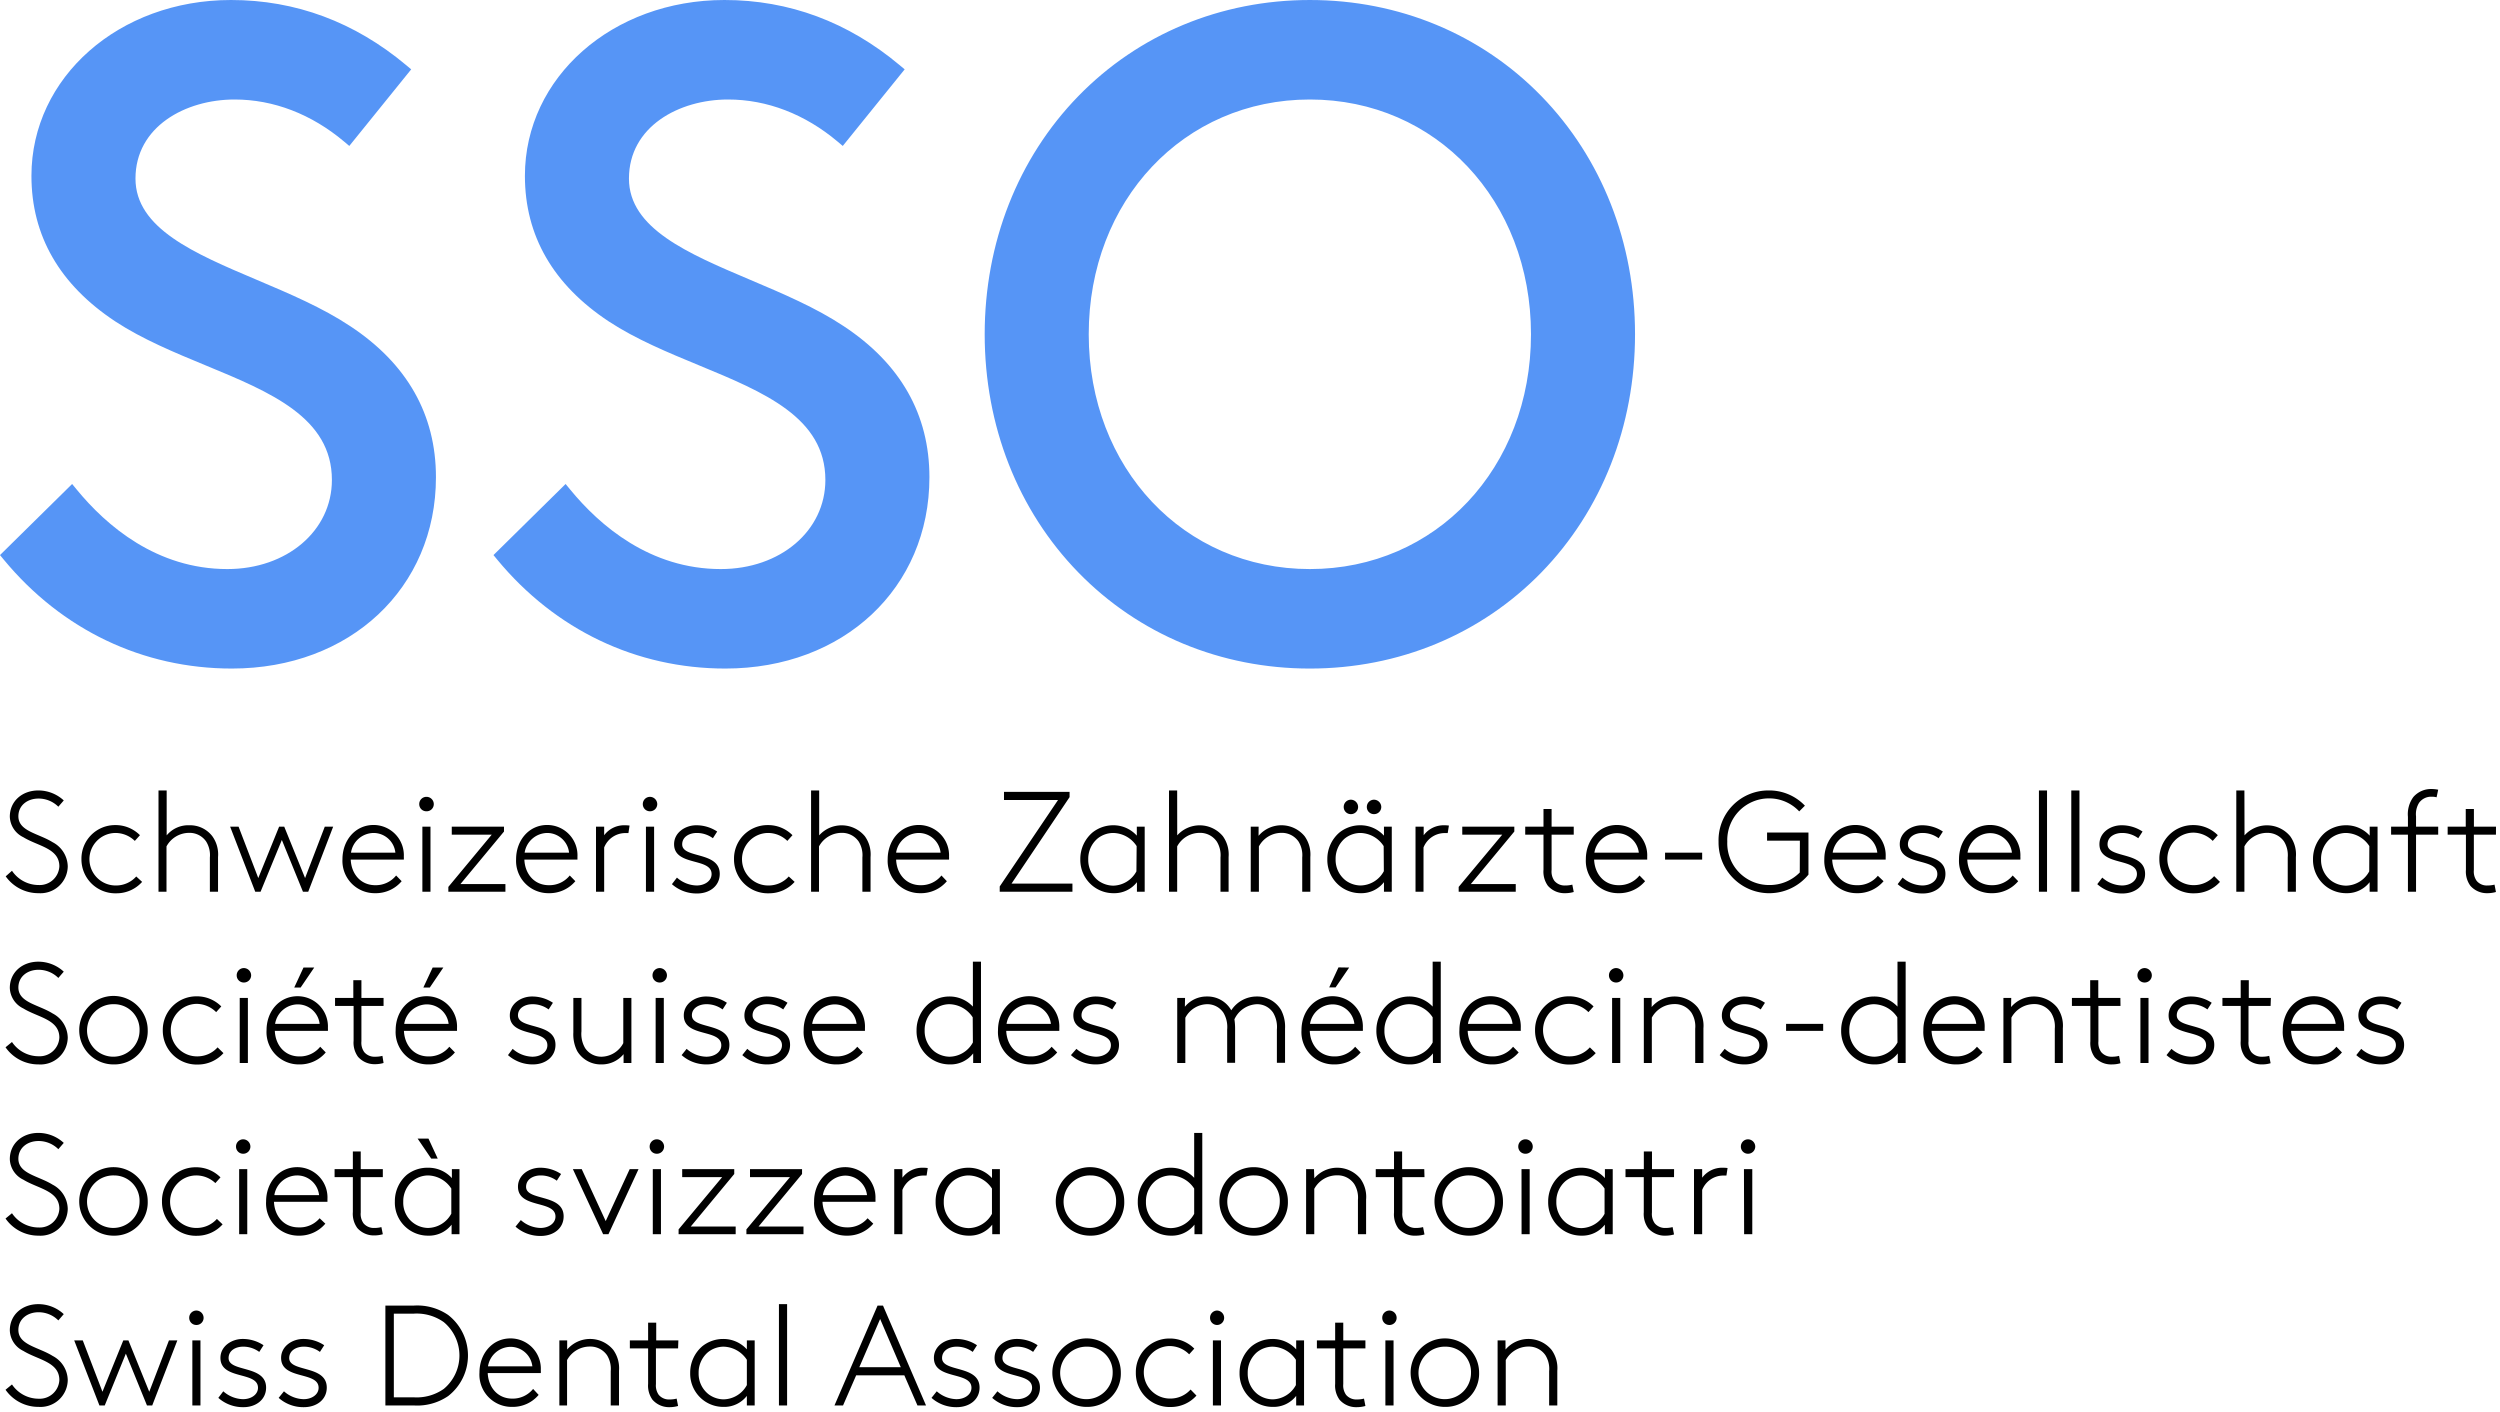 <?xml version="1.0" encoding="UTF-8"?> <svg xmlns="http://www.w3.org/2000/svg" xml:space="preserve" style="fill-rule:evenodd;clip-rule:evenodd;stroke-linejoin:round;stroke-miterlimit:2" viewBox="0 0 1825 1031"><clipPath id="a"><path d="M0 575.986h1825v454.167H0z"></path></clipPath><g clip-path="url(#a)"><path d="M8.75 635.653a23.459 23.459 0 0 0 19.583 10.416c7.896.354 14.596-5.732 15-13.625 0-13.25-15.625-14.708-26.25-21.25a17.249 17.249 0 0 1-9.916-15c0-11.375 9.083-19.166 20.833-19.166a27.293 27.293 0 0 1 18.542 7.291l-3.959 4.584a20.414 20.414 0 0 0-14.458-5.959c-8.125 0-14.708 5-14.708 12.917 0 11.042 14.708 12.5 25 18.958a20.333 20.333 0 0 1 11.041 17.625 19.916 19.916 0 0 1-21.25 19.584 29.167 29.167 0 0 1-24.041-12.292l4.583-4.083ZM103.75 643.778A25.004 25.004 0 0 1 85 652.111a24.75 24.75 0 0 1-25.542-24.792 24.5 24.5 0 0 1 24.584-25 25.003 25.003 0 0 1 18.125 7.375l-3.75 4.167a20.251 20.251 0 0 0-14.375-5.792c-10.586.23-18.98 8.998-18.75 19.584.23 10.585 8.998 18.98 19.583 18.75a19.669 19.669 0 0 0 14.583-6.584l4.292 3.959ZM121.667 609.819a20.5 20.5 0 0 1 16.666-7.375 20.46 20.46 0 0 1 16.667 8 22.671 22.671 0 0 1 4.167 15.209v25.333h-5.959v-25a18.876 18.876 0 0 0-2.708-11.667 14.664 14.664 0 0 0-12.5-6.333 18.789 18.789 0 0 0-16.458 9.875v33.125h-5.834v-73.958h5.959v32.791ZM190.208 650.986h-3.875L168 603.486h6.167l14.375 37.5 15.208-37.5h3.75l15.208 37.5 14.375-37.5h6.125L225 650.986h-3.833l-15.417-37.833-15.542 37.833ZM293.208 643.278a24.67 24.67 0 0 1-19.375 8.75A23.544 23.544 0 0 1 250 627.236c0-13.667 9.25-25 22.708-25a22.126 22.126 0 0 1 22.084 23.208c.048.694.048 1.39 0 2.084h-38.75c.416 10.125 7 18.666 17.916 18.666a19.003 19.003 0 0 0 15.209-7.083l4.041 4.167Zm-36.958-20.834h32.375c-.852-8.155-7.717-14.355-15.917-14.375a16.875 16.875 0 0 0-16.458 14.25v.125ZM311.25 581.694a5.333 5.333 0 0 1 5.417 5.334 5.206 5.206 0 0 1-5.417 5.208 5.167 5.167 0 0 1-5.208-5.208 5.246 5.246 0 0 1 5.208-5.334Zm-2.917 21.792h5.917v47.5h-5.917v-47.5ZM358.958 609.319h-29.166v-5.833h38.125v3.542l-31.792 38.333h32.833v5.625h-41.666v-3.542l31.666-38.125ZM420 643.278a24.71 24.71 0 0 1-19.375 8.75 23.587 23.587 0 0 1-23.875-24.792c0-13.667 9.292-25 22.708-25a22.126 22.126 0 0 1 22.084 23.208v2.084h-38.75c.416 10.125 6.958 18.666 17.916 18.666a19.003 19.003 0 0 0 15.209-7.083l4.083 4.167Zm-37-20.834h32.417c-.872-8.162-7.75-14.357-15.959-14.375A16.959 16.959 0 0 0 383 622.319v.125ZM458.75 608.153h-2.833a16.665 16.665 0 0 0-14.875 10.5v32.333h-5.959v-47.5h5.959v6.25a18.165 18.165 0 0 1 15-7.292c1.183.001 2.366.071 3.541.209l-.833 5.5ZM474.458 581.694a5.376 5.376 0 0 1 5.334 5.334 5.253 5.253 0 0 1-5.334 5.208 5.169 5.169 0 0 1-5.208-5.208 5.25 5.25 0 0 1 5.208-5.334Zm-2.916 21.792h5.958v47.5h-5.958v-47.5ZM494.167 640.653a22.337 22.337 0 0 0 14.375 5.75c5.916 0 10.916-3.334 10.916-8.334 0-12.208-27.375-5.541-27.375-21.791 0-8.625 8.334-13.834 16.125-13.834a27.417 27.417 0 0 1 15.334 4.584l-3.125 4.875a19.706 19.706 0 0 0-11.875-3.834c-5 0-10.542 2.584-10.542 8.334 0 10.5 27.417 4.875 27.417 21.541 0 8.875-7.5 14.292-16.459 14.292a27.083 27.083 0 0 1-18.458-6.792l3.667-4.791ZM580.083 643.778a25.001 25.001 0 0 1-18.75 8.333 24.71 24.71 0 0 1-25.5-24.792 24.46 24.46 0 0 1 24.584-25 25.003 25.003 0 0 1 18.083 7.375l-3.75 4.167a20.084 20.084 0 0 0-14.333-5.792c-10.586.23-18.98 8.998-18.75 19.584.23 10.585 8.998 18.98 19.583 18.75a19.669 19.669 0 0 0 14.542-6.584l4.291 3.959ZM598 609.819a22 22 0 0 1 33.333.625 22.666 22.666 0 0 1 4.167 15.209v25.333h-5.958v-25a18.877 18.877 0 0 0-2.709-11.667 14.664 14.664 0 0 0-12.5-6.333 18.832 18.832 0 0 0-16.458 9.875v33.125h-5.792v-73.958H598v32.791ZM691.208 643.278a24.625 24.625 0 0 1-19.333 8.75A23.587 23.587 0 0 1 648 627.236c0-13.667 9.292-25 22.708-25a22.126 22.126 0 0 1 22.084 23.208c.048.694.048 1.39 0 2.084h-38.625c.416 10.125 6.958 18.666 17.916 18.666a18.917 18.917 0 0 0 15.167-7.083l3.958 4.167Zm-36.958-20.834h32.375c-.847-8.108-7.64-14.292-15.792-14.375a16.958 16.958 0 0 0-16.666 14.25l.083.125ZM772.375 583.986h-39.458v-5.917h47.875v3.834l-42.375 63.125h44.458v5.958h-53.083v-3.875l42.583-63.125ZM829.958 650.986v-7a20.836 20.836 0 0 1-17.083 8.042 24.047 24.047 0 0 1-14.125-4.5 24.38 24.38 0 0 1-10.125-20.292 25.417 25.417 0 0 1 8.875-19.5 24.296 24.296 0 0 1 15-5.292 23.042 23.042 0 0 1 17.375 7.584v-6.542h5.75v47.5h-5.667Zm-.208-33.333a20.834 20.834 0 0 0-17.25-9.584 18.29 18.29 0 0 0-11.417 4.167 19.459 19.459 0 0 0-6.666 15.125 19.04 19.04 0 0 0 7.5 15.625 18.83 18.83 0 0 0 10.708 3.542 19.708 19.708 0 0 0 16.958-10.417l.167-18.458ZM859.375 609.819a22 22 0 0 1 33.333.625 22.913 22.913 0 0 1 4.167 15.209v25.333h-5.917v-25a18.876 18.876 0 0 0-2.708-11.667 14.75 14.75 0 0 0-12.5-6.333 18.707 18.707 0 0 0-16.417 9.875v33.125h-5.958v-73.958h5.958l.042 32.791ZM918.75 610.153a21.916 21.916 0 0 1 33.625.291 22.919 22.919 0 0 1 4.167 15.209v25.333h-5.917v-25a18.876 18.876 0 0 0-2.708-11.667 14.75 14.75 0 0 0-12.5-6.333A18.706 18.706 0 0 0 919 617.861v33.125h-5.958v-47.5h5.75l-.042 6.667ZM1010.29 650.986v-7a20.838 20.838 0 0 1-17.084 8.042 24.084 24.084 0 0 1-14.166-4.5 24.335 24.335 0 0 1-10.084-20.292 25.375 25.375 0 0 1 8.834-19.5 24.292 24.292 0 0 1 15.083-5.292 23.165 23.165 0 0 1 17.417 7.584v-6.542h5.708v47.5h-5.708Zm-.209-33.333a20.833 20.833 0 0 0-17.083-9.584 18.329 18.329 0 0 0-11.458 4.167 19.455 19.455 0 0 0-6.542 15 19.04 19.04 0 0 0 7.5 15.625 18.833 18.833 0 0 0 10.708 3.542 19.752 19.752 0 0 0 17-10.417l-.125-18.333Zm-23.958-33.875a5.333 5.333 0 0 1 5.292 5.333 5.207 5.207 0 0 1-5.292 5.208 5.167 5.167 0 0 1-5.208-5.208 5.248 5.248 0 0 1 5.208-5.333Zm16.958 0a5.374 5.374 0 0 1 5.25 5.333 5.25 5.25 0 0 1-5.333 5.208 5.167 5.167 0 0 1-5.208-5.208 5.247 5.247 0 0 1 5.291-5.333ZM1056.83 608.153h-2.791a16.665 16.665 0 0 0-14.875 10.5v32.333h-5.834v-47.5h5.959v6.25a18.165 18.165 0 0 1 14.875-7.292c1.183.001 2.366.071 3.541.209l-.875 5.5ZM1096.62 609.319h-29.167v-5.833h38v3.542l-31.75 38.333h32.792v5.625h-41.667v-3.542l31.792-38.125ZM1148.83 609.319h-16.166v25.834a11.708 11.708 0 0 0 2.083 7.916 9.754 9.754 0 0 0 7.917 3.334 19.994 19.994 0 0 0 5.125-.625l1.041 5.375c-2.005.576-4.08.87-6.166.875a16.087 16.087 0 0 1-12.709-5.417 17.586 17.586 0 0 1-3.208-11.667v-25.625h-13.333v-5.833h13.333v-12.917h5.917v12.917h16.166v5.833ZM1200.92 643.278a24.712 24.712 0 0 1-19.375 8.75 23.584 23.584 0 0 1-23.875-24.792c0-13.667 9.291-25 22.708-25a22.124 22.124 0 0 1 22.083 23.208v2.084h-38.75c.417 10.125 6.959 18.666 17.917 18.666a19 19 0 0 0 15.208-7.083l4.084 4.167Zm-37-20.834h32.416c-.93-8.112-7.792-14.24-15.958-14.25a16.958 16.958 0 0 0-16.458 14.125v.125ZM1242.58 622.444v5.084h-27.083v-5.084h27.083ZM1313.92 613.694h-23.959v-5.958h30.209v30.75a37.002 37.002 0 0 1-41.318 11.317 36.999 36.999 0 0 1-24.307-35.275 36.332 36.332 0 0 1 36.583-37.5 35.873 35.873 0 0 1 26.458 11.125l-4.166 4.166a30.003 30.003 0 0 0-22.167-9.5 30.456 30.456 0 0 0-30.333 31.584 30.454 30.454 0 0 0 30.75 31.666 30.789 30.789 0 0 0 22.166-9.166l.084-23.209ZM1375 643.278a24.71 24.71 0 0 1-19.375 8.75 23.587 23.587 0 0 1-23.875-24.792c0-13.667 9.292-25 22.708-25a22.126 22.126 0 0 1 22.084 23.208v2.084H1337.5c.417 10.125 6.958 18.666 17.917 18.666a19 19 0 0 0 15.416-6.875l4.167 3.959Zm-37-20.834h32.417c-.883-8.274-7.931-14.508-16.25-14.375a16.96 16.96 0 0 0-16.292 14.25l.125.125ZM1388.92 640.653a22.504 22.504 0 0 0 14.375 5.75c5.958 0 10.958-3.334 10.958-8.334 0-12.208-27.417-5.541-27.417-21.791 0-8.625 8.334-13.834 16.167-13.834a27.296 27.296 0 0 1 15.292 4.584l-3.125 4.875a19.539 19.539 0 0 0-11.875-3.834c-5 0-10.5 2.584-10.5 8.334 0 10.5 27.375 4.875 27.375 21.541 0 8.875-7.5 14.292-16.459 14.292a27 27 0 0 1-18.416-6.792l3.625-4.791ZM1473.29 643.278a24.673 24.673 0 0 1-19.375 8.75 23.546 23.546 0 0 1-23.834-24.792c0-13.667 9.25-25 22.709-25a22.125 22.125 0 0 1 22.083 23.208c.049.694.049 1.39 0 2.084h-38.75c.417 10.125 7 18.666 17.917 18.666a19.002 19.002 0 0 0 15.208-7.083l4.042 4.167Zm-36.959-20.834h32.375c-.911-8.106-7.759-14.237-15.916-14.25a16.877 16.877 0 0 0-16.459 14.125v.125ZM1488.42 577.028h5.916v73.958h-5.916v-73.958ZM1512.04 577.028h5.958v73.958h-5.958v-73.958ZM1534.67 640.653a22.337 22.337 0 0 0 14.375 5.75c5.916 0 10.916-3.334 10.916-8.334 0-12.208-27.375-5.541-27.375-21.791 0-8.625 8.125-13.834 16.125-13.834a27.417 27.417 0 0 1 15.334 4.584l-3.125 4.875a19.706 19.706 0 0 0-11.875-3.834c-5 0-10.542 2.584-10.542 8.334 0 10.5 27.417 4.875 27.417 21.541 0 8.875-7.5 14.292-16.459 14.292a27.083 27.083 0 0 1-18.458-6.792l3.667-4.791ZM1620.58 643.778a25.001 25.001 0 0 1-18.75 8.333 24.71 24.71 0 0 1-25.5-24.792 24.46 24.46 0 0 1 24.584-25 25.003 25.003 0 0 1 18.083 7.375l-3.708 4.167a20.253 20.253 0 0 0-14.375-6.042c-10.586.23-18.98 8.998-18.75 19.584.23 10.585 8.998 18.98 19.583 18.75a19.836 19.836 0 0 0 14.583-6.584l4.25 4.209ZM1638.5 609.819a22.002 22.002 0 0 1 33.333.625 22.666 22.666 0 0 1 4.167 15.209v25.333h-5.958v-25a19.208 19.208 0 0 0-2.667-11.667 14.75 14.75 0 0 0-12.5-6.333 18.83 18.83 0 0 0-16.458 9.875v33.125h-5.917v-73.958h5.917l.083 32.791ZM1729.83 650.986v-7a20.834 20.834 0 0 1-17.041 8.042 24.087 24.087 0 0 1-14.167-4.5 24.377 24.377 0 0 1-10.125-20.292 25.417 25.417 0 0 1 8.875-19.5 24.295 24.295 0 0 1 15.125-5.292 23.042 23.042 0 0 1 17.375 7.584v-6.542h5.75v47.5h-5.792Zm-.208-33.333a20.833 20.833 0 0 0-17.125-9.584 18.329 18.329 0 0 0-11.458 4.167 19.456 19.456 0 0 0-6.667 15.125 19.04 19.04 0 0 0 7.5 15.625 18.833 18.833 0 0 0 10.708 3.542 19.67 19.67 0 0 0 16.959-10.417l.083-18.458ZM1778.71 582.028a12.478 12.478 0 0 0-3.541-.417 10.79 10.79 0 0 0-9.25 4.458 15.663 15.663 0 0 0-2.209 9.917v7.5h16.167v5.833h-16.167v41.667h-5.916v-41.667h-12.292v-5.833h12.292v-7.208a21.21 21.21 0 0 1 3.958-14.459 17.126 17.126 0 0 1 13.5-5.833c1.554.017 3.103.185 4.625.5l-1.167 5.542ZM1822.04 609.319h-16.125v25.834a11.708 11.708 0 0 0 2.083 7.916 9.584 9.584 0 0 0 7.875 3.334 19.994 19.994 0 0 0 5.125-.625l1.042 5.375c-2.005.576-4.081.87-6.167.875a15.999 15.999 0 0 1-12.5-5.417 17.584 17.584 0 0 1-3.25-11.667v-25.625h-13.333v-5.833h13.208v-12.917h5.958v12.917h16.125l-.041 5.833ZM8.75 760.653a23.459 23.459 0 0 0 19.583 10.416c7.896.354 14.596-5.732 15-13.625 0-13.25-15.625-14.708-26.25-21.25a17.249 17.249 0 0 1-9.916-15c0-11.375 9.083-19.166 20.833-19.166a27.293 27.293 0 0 1 18.542 7.291l-3.959 4.584a20.414 20.414 0 0 0-14.458-5.959c-8.125 0-14.708 5-14.708 12.917 0 11.042 14.708 12.5 25 18.958a20.333 20.333 0 0 1 11.041 17.625 19.916 19.916 0 0 1-21.25 19.584 29.168 29.168 0 0 1-24.166-12.5l4.708-3.875ZM83.333 777.028a25.001 25.001 0 0 1-18.355-42.494 24.998 24.998 0 0 1 27.303-5.647 24.998 24.998 0 0 1 15.552 23.141 24.25 24.25 0 0 1-24.5 25Zm0-43.959a19.167 19.167 0 1 0 18.542 19.167 18.544 18.544 0 0 0-18.542-19.167ZM163.125 768.778a25.004 25.004 0 0 1-18.75 8.333 24.753 24.753 0 0 1-25.542-25 24.5 24.5 0 0 1 24.584-24.792 25.003 25.003 0 0 1 18.125 7.375l-3.75 4.167a20.253 20.253 0 0 0-14.375-6.042c-10.586.23-18.98 8.998-18.75 19.584.23 10.585 8.998 18.98 19.583 18.75a19.669 19.669 0 0 0 14.583-6.584l4.292 4.209ZM178 706.694a5.375 5.375 0 0 1 5.333 5.334 5.252 5.252 0 0 1-5.333 5.208 5.167 5.167 0 0 1-5.208-5.208 5.246 5.246 0 0 1 5.208-5.334Zm-3 21.792h5.958v47.5H175v-47.5ZM237.792 768.278a24.673 24.673 0 0 1-19.375 8.75 23.543 23.543 0 0 1-23.834-25c0-13.667 9.25-24.792 22.709-24.792a22.125 22.125 0 0 1 22.083 23.208c.049.694.049 1.39 0 2.084h-38.75c.417 10.125 7 18.666 17.917 18.666a19.002 19.002 0 0 0 15.208-7.083l4.042 4.167Zm-36.959-20.834h32.5c-.911-8.106-7.759-14.237-15.916-14.25a16.876 16.876 0 0 0-16.584 14.125v.125Zm28.542-41.125-9.917 14.584h-4.666l6.75-14.584h7.833ZM280 734.319h-16.167v25.834a11.708 11.708 0 0 0 2.084 7.916 9.754 9.754 0 0 0 7.916 3.334 19.944 19.944 0 0 0 5.334-.625l.833 5.208c-2.005.576-4.08.87-6.167.875a16.087 16.087 0 0 1-12.5-5.417 17.585 17.585 0 0 1-3.208-11.666v-25.459h-13.542v-5.833h13.334v-12.917h5.916v12.917H280v5.833ZM332.083 768.278a24.71 24.71 0 0 1-19.375 8.75 23.582 23.582 0 0 1-23.875-25c0-13.667 9.292-24.792 22.709-24.792a22.125 22.125 0 0 1 22.083 23.208v2.084h-38.75c.417 10.125 6.958 18.666 17.917 18.666A19.002 19.002 0 0 0 328 764.111l4.083 4.167Zm-37-20.834H327.5c-.931-8.112-7.793-14.24-15.958-14.25a16.96 16.96 0 0 0-16.459 14.125v.125Zm28.542-41.125-9.875 14.584h-4.708l6.791-14.584h7.792ZM374.25 765.653a22.506 22.506 0 0 0 14.375 5.75c5.958 0 10.958-3.334 10.958-8.334 0-12.208-27.416-5.541-27.416-21.791 0-8.625 8.333-13.834 16.166-13.834a27.294 27.294 0 0 1 15.292 4.584l-3.125 4.875a19.539 19.539 0 0 0-11.875-3.834c-5 0-10.5 2.584-10.5 8.125 0 10.5 27.375 4.875 27.375 21.542 0 8.875-7.5 14.292-16.458 14.292a27.007 27.007 0 0 1-18.209-6.792l3.417-4.583ZM455.208 769.528a20.586 20.586 0 0 1-16.041 7.5 20.003 20.003 0 0 1-17.834-9.792 26.711 26.711 0 0 1-2.791-13.458v-25.292h5.916v24.375a20.418 20.418 0 0 0 2.709 12.292 14.168 14.168 0 0 0 12 6.25A18.335 18.335 0 0 0 455 761.486v-33h5.917v47.5h-5.709v-6.458ZM481.542 706.694a5.375 5.375 0 0 1 5.333 5.334 5.25 5.25 0 0 1-5.333 5.208 5.169 5.169 0 0 1-5.209-5.208 5.251 5.251 0 0 1 5.209-5.334Zm-2.917 21.792h5.958v47.5h-5.958v-47.5ZM501.25 765.653a22.34 22.34 0 0 0 14.375 5.75c5.917 0 10.917-3.334 10.917-8.334 0-12.208-27.375-5.541-27.375-21.791 0-8.625 8.333-13.834 16.125-13.834a27.417 27.417 0 0 1 15.333 4.584l-3.125 4.875a19.706 19.706 0 0 0-11.875-3.834c-5 0-10.542 2.584-10.542 8.125 0 10.5 27.375 4.875 27.375 21.542 0 8.875-7.458 14.292-16.416 14.292a27.086 27.086 0 0 1-18.459-6.792l3.667-4.583ZM545.5 765.653a22.506 22.506 0 0 0 14.375 5.75c5.958 0 10.958-3.334 10.958-8.334 0-12.208-27.416-5.541-27.416-21.791 0-8.625 8.333-13.834 16.166-13.834a27.294 27.294 0 0 1 15.292 4.584l-3.125 4.875a19.539 19.539 0 0 0-11.875-3.834c-5 0-10.5 2.584-10.5 8.125 0 10.5 27.375 4.875 27.375 21.542 0 8.875-7.5 14.292-16.458 14.292a27.005 27.005 0 0 1-18.417-6.792l3.625-4.583ZM629.875 768.278a24.71 24.71 0 0 1-19.375 8.75 23.54 23.54 0 0 1-23.833-25c0-13.667 9.25-24.792 22.666-24.792a22.126 22.126 0 0 1 22.084 23.208v2.084h-38.75c.416 10.125 7 18.666 17.916 18.666a19.003 19.003 0 0 0 15.209-7.083l4.083 4.167Zm-36.958-20.834h32.375c-.931-8.112-7.793-14.24-15.959-14.25a16.874 16.874 0 0 0-16.416 14.125v.125ZM679.167 772.528a24.335 24.335 0 0 1-10.084-20.292 25.375 25.375 0 0 1 8.834-19.5A24.292 24.292 0 0 1 693 727.444a23.334 23.334 0 0 1 17.208 7.375v-32.791h5.917v73.958h-5.708v-7a20.838 20.838 0 0 1-17.084 8.042 24.084 24.084 0 0 1-14.166-4.5Zm30.916-29.875A20.833 20.833 0 0 0 693 733.069a18.329 18.329 0 0 0-11.458 4.167 19.455 19.455 0 0 0-6.542 15 19.04 19.04 0 0 0 7.5 15.625 18.833 18.833 0 0 0 10.708 3.542 19.752 19.752 0 0 0 17-10.417l-.125-18.333ZM771.75 768.278a24.71 24.71 0 0 1-19.375 8.75 23.54 23.54 0 0 1-23.833-25c0-13.667 9.25-24.792 22.666-24.792a22.126 22.126 0 0 1 22.084 23.208v2.084h-38.75c.416 10.125 6.958 18.666 17.916 18.666a19.003 19.003 0 0 0 15.209-7.083l4.083 4.167Zm-36.958-20.834h32.375c-.931-8.112-7.793-14.24-15.959-14.25a16.874 16.874 0 0 0-16.416 14.125v.125ZM785.792 765.653a22.504 22.504 0 0 0 14.208 5.75c5.958 0 10.958-3.334 10.958-8.334 0-12.208-27.416-5.541-27.416-21.791 0-8.625 8.125-13.834 16.166-13.834A27.294 27.294 0 0 1 815 732.028l-3.125 4.875A19.539 19.539 0 0 0 800 733.069c-5 0-10.5 2.584-10.5 8.125 0 10.5 27.375 4.875 27.375 21.542 0 8.875-7.5 14.292-16.667 14.292a27.004 27.004 0 0 1-18.416-6.792l4-4.583ZM864.958 734.944a20.418 20.418 0 0 1 16.042-7.5 19.832 19.832 0 0 1 17.833 10.084 22.084 22.084 0 0 1 18.625-10.084 20.043 20.043 0 0 1 17.792 10 26.045 26.045 0 0 1 2.833 13.417v25h-5.958v-24.25a20.425 20.425 0 0 0-2.708-12.292 14.044 14.044 0 0 0-11.959-6.25 18.916 18.916 0 0 0-16.333 11.042c.339 2.234.506 4.49.5 6.75v25h-5.792v-24.25a20.41 20.41 0 0 0-2.708-12.292 14.166 14.166 0 0 0-12-6.25 18.375 18.375 0 0 0-15.833 9.875v33.042h-5.917v-47.5h5.708l-.125 6.458ZM993.292 768.278a24.673 24.673 0 0 1-19.375 8.75 23.543 23.543 0 0 1-23.834-25c0-13.667 9.25-24.792 22.709-24.792a22.125 22.125 0 0 1 22.083 23.208c.049.694.049 1.39 0 2.084h-38.75c.417 10.125 7 18.666 17.917 18.666a19.002 19.002 0 0 0 15.208-7.083l4.042 4.167Zm-36.959-20.834h32.375c-.911-8.106-7.759-14.237-15.916-14.25a16.877 16.877 0 0 0-16.459 14.125v.125Zm28.542-41.125L975 720.778h-4.667l6.75-14.584 7.792.125ZM1014.88 772.528a24.377 24.377 0 0 1-10.125-20.292 25.417 25.417 0 0 1 8.875-19.5 24.294 24.294 0 0 1 15.083-5.292 23.334 23.334 0 0 1 17.125 7.375v-32.791h5.917v73.958h-5.708v-7a20.838 20.838 0 0 1-17.084 8.042 24.092 24.092 0 0 1-14.083-4.5Zm30.958-29.875a20.833 20.833 0 0 0-17.083-9.584 18.329 18.329 0 0 0-11.458 4.167 19.456 19.456 0 0 0-6.667 15.125 19.04 19.04 0 0 0 7.5 15.625 18.833 18.833 0 0 0 10.708 3.542 19.75 19.75 0 0 0 17-10.542v-18.333ZM1108.62 768.278a24.71 24.71 0 0 1-19.375 8.75 23.582 23.582 0 0 1-23.875-25c0-13.667 9.292-24.792 22.708-24.792a22.126 22.126 0 0 1 22.084 23.208v2.084h-38.75c.416 10.125 6.958 18.666 17.916 18.666a19.003 19.003 0 0 0 15.209-7.083l4.083 4.167Zm-37-20.834h32.542c-.931-8.112-7.793-14.24-15.959-14.25a16.959 16.959 0 0 0-16.583 14.125v.125ZM1164.88 768.778a25.004 25.004 0 0 1-18.75 8.333 24.753 24.753 0 0 1-25.542-25 24.5 24.5 0 0 1 24.584-24.792 25.003 25.003 0 0 1 18.125 7.375l-3.75 4.167a20.253 20.253 0 0 0-14.375-6.042c-10.586.23-18.98 8.998-18.75 19.584.23 10.585 8.998 18.98 19.583 18.75a19.669 19.669 0 0 0 14.583-6.584l4.292 4.209ZM1179.75 706.694a5.375 5.375 0 0 1 5.333 5.334 5.252 5.252 0 0 1-5.333 5.208 5.167 5.167 0 0 1-5.208-5.208 5.246 5.246 0 0 1 5.208-5.334Zm-2.917 21.792h5.959v47.5h-5.959v-47.5ZM1205.71 735.153a21.919 21.919 0 0 1 33.625.291 22.913 22.913 0 0 1 4.167 15.209v25.333h-6v-25a18.876 18.876 0 0 0-2.708-11.667 14.665 14.665 0 0 0-12.5-6.333 18.79 18.79 0 0 0-16.459 9.875v33.125h-5.833v-47.5h5.75l-.042 6.667ZM1259.04 765.653a22.337 22.337 0 0 0 14.375 5.75c5.916 0 10.916-3.334 10.916-8.334 0-12.208-27.375-5.541-27.375-21.791 0-8.625 8.125-13.834 16.125-13.834a27.417 27.417 0 0 1 15.334 4.584l-3.125 4.875a19.706 19.706 0 0 0-11.875-3.834c-5 0-10.542 2.584-10.542 8.125 0 10.5 27.417 4.875 27.417 21.542 0 8.875-7.5 14.292-16.459 14.292a27.083 27.083 0 0 1-18.458-6.792l3.667-4.583ZM1330.92 747.444v5.084h-27.084v-5.084h27.084ZM1354.17 772.528a24.374 24.374 0 0 1-10.125-20.292 25.413 25.413 0 0 1 8.875-19.5 24.292 24.292 0 0 1 15.083-5.292 23.17 23.17 0 0 1 17.167 7.375v-32.791h5.958v73.958h-5.75v-7a20.835 20.835 0 0 1-17.042 8.042 24.084 24.084 0 0 1-14.166-4.5Zm30.875-29.875a20.832 20.832 0 0 0-17.042-9.584 18.329 18.329 0 0 0-11.458 4.167 19.455 19.455 0 0 0-6.542 15 19.04 19.04 0 0 0 7.5 15.625 18.833 18.833 0 0 0 10.708 3.542 19.628 19.628 0 0 0 16.959-10.417l-.125-18.333ZM1447.25 768.278a24.71 24.71 0 0 1-19.375 8.75 23.54 23.54 0 0 1-23.833-25c0-13.667 9.25-24.792 22.708-24.792a22.082 22.082 0 0 1 22.042 23.208v2.084h-38.75c.416 10.125 7 18.666 17.916 18.666a19.003 19.003 0 0 0 15.209-7.083l4.083 4.167Zm-36.958-20.834h32.375c-.911-8.106-7.76-14.237-15.917-14.25a16.875 16.875 0 0 0-16.458 14.125v.125ZM1468.08 735.153a21.919 21.919 0 0 1 33.625.291 22.666 22.666 0 0 1 4.167 15.209v25.333h-5.875v-25a18.876 18.876 0 0 0-2.708-11.667 14.665 14.665 0 0 0-12.5-6.333 18.834 18.834 0 0 0-16.459 9.875v33.125h-5.833v-47.5h5.708l-.125 6.667ZM1547.96 734.319h-16.125v25.834a11.708 11.708 0 0 0 2.084 7.916 9.754 9.754 0 0 0 7.916 3.334 19.676 19.676 0 0 0 5.084-.625l1.041 5.375a22 22 0 0 1-6.125.875 16.083 16.083 0 0 1-12.666-5.209 17.586 17.586 0 0 1-3.209-11.666v-25.834h-13.458v-5.833h13.333v-12.917h5.917v12.917h16.125l.083 5.833ZM1565.5 706.694a5.333 5.333 0 0 1 5.333 5.334 5.207 5.207 0 0 1-5.291 5.208 5.169 5.169 0 0 1-5.209-5.208 5.25 5.25 0 0 1 5.167-5.334Zm-3 21.792h5.917v47.5h-5.917v-47.5ZM1585.17 765.653a22.416 22.416 0 0 0 14.375 5.75c5.916 0 10.916-3.334 10.916-8.334 0-12.208-27.375-5.541-27.375-21.791 0-8.625 8.125-13.834 16.125-13.834a27.417 27.417 0 0 1 15.334 4.584l-3.125 4.875a19.706 19.706 0 0 0-11.875-3.834c-5 0-10.5 2.584-10.5 8.125 0 10.5 27.375 4.875 27.375 21.542 0 8.875-7.5 14.292-16.459 14.292a27.004 27.004 0 0 1-18.416-6.792l3.625-4.583ZM1657.54 734.319h-16.125v25.834a11.708 11.708 0 0 0 2.083 7.916 9.754 9.754 0 0 0 7.917 3.334 19.673 19.673 0 0 0 5.083-.625l1.042 5.375c-1.99.579-4.053.873-6.125.875a15.999 15.999 0 0 1-12.5-5.417 17.587 17.587 0 0 1-3.209-11.667v-25.625h-13.333v-5.833h13.333v-12.917h5.917v12.917h16.125l-.208 5.833ZM1709.62 768.278a24.673 24.673 0 0 1-19.375 8.75 23.54 23.54 0 0 1-23.833-25c0-13.667 9.291-24.792 22.708-24.792a22.124 22.124 0 0 1 22.083 23.208c.049.694.049 1.39 0 2.084h-38.708c.417 10.125 6.958 18.666 17.875 18.666a19 19 0 0 0 15.208-7.083l4.042 4.167Zm-36.958-20.834h32.375c-.911-8.106-7.76-14.237-15.917-14.25a16.917 16.917 0 0 0-16.458 14.125v.125ZM1723.71 765.653a22.34 22.34 0 0 0 14.375 5.75c5.917 0 10.917-3.334 10.917-8.334 0-12.208-27.375-5.541-27.375-21.791 0-8.625 8.125-13.834 16.125-13.834a27.414 27.414 0 0 1 15.333 4.584l-3.083 4.875a19.706 19.706 0 0 0-11.875-3.834c-5 0-10.542 2.584-10.542 8.125 0 10.5 27.417 4.875 27.417 21.542 0 8.875-7.5 14.292-16.458 14.292a27.086 27.086 0 0 1-18.459-6.792l3.625-4.583ZM8.75 885.653a23.459 23.459 0 0 0 19.583 10.416c7.896.354 14.596-5.732 15-13.625 0-13.25-15.625-14.708-26.25-21.25a17.249 17.249 0 0 1-9.916-15c0-11.375 9.083-19.166 20.833-19.166a27.293 27.293 0 0 1 18.542 7.291l-3.959 4.584a20.414 20.414 0 0 0-14.458-5.959c-8.125 0-14.708 5-14.708 12.917 0 11.042 14.708 12.5 25 18.958a20.333 20.333 0 0 1 11.041 17.625 19.916 19.916 0 0 1-21.25 19.584 29.168 29.168 0 0 1-24.166-12.5l4.708-3.875ZM83.333 902.028a25.001 25.001 0 0 1-18.355-42.494 24.998 24.998 0 0 1 27.303-5.647 24.998 24.998 0 0 1 15.552 23.141 24.25 24.25 0 0 1-24.5 25Zm0-43.959a19.167 19.167 0 1 0 18.542 19.167 18.544 18.544 0 0 0-18.542-19.167ZM162.5 893.778a25.004 25.004 0 0 1-18.75 8.333 24.71 24.71 0 0 1-25.5-25 24.46 24.46 0 0 1 24.583-25 24.996 24.996 0 0 1 18.125 7.375l-3.75 4.167a20.25 20.25 0 0 0-14.291-5.584c-10.586.23-18.98 8.998-18.75 19.584.23 10.585 8.998 18.98 19.583 18.75a19.836 19.836 0 0 0 14.583-6.584l4.167 3.959ZM177.5 831.694a5.334 5.334 0 0 1 5.292 5.334 5.208 5.208 0 0 1-5.292 5.208 5.167 5.167 0 0 1-5.208-5.208 5.246 5.246 0 0 1 5.208-5.334Zm-2.917 21.792h5.917v47.5h-5.917v-47.5ZM237.5 893.278a24.71 24.71 0 0 1-19.375 8.75 23.582 23.582 0 0 1-23.875-25c0-13.667 9.292-25 22.708-25a22.126 22.126 0 0 1 22.084 23.208v2.083H200c.417 10.125 6.958 18.667 17.917 18.667a18.998 18.998 0 0 0 15.416-6.667l4.167 3.959Zm-37-20.834h32.417c-.883-8.274-7.931-14.508-16.25-14.375a16.958 16.958 0 0 0-16.375 14.25l.208.125ZM279.458 859.319h-16.125v25.834a11.708 11.708 0 0 0 2.084 7.916 9.754 9.754 0 0 0 7.916 3.334 19.676 19.676 0 0 0 5.084-.625l1.041 5.208c-1.99.579-4.052.874-6.125.875a16.002 16.002 0 0 1-12.5-5.417 17.587 17.587 0 0 1-3.25-11.666v-25.459H244.25v-5.833h13.333v-12.917h5.75v12.917h16.125v5.833ZM329.667 900.986v-7a20.839 20.839 0 0 1-17.167 8.042 24.129 24.129 0 0 1-24.25-25 25.374 25.374 0 0 1 8.833-19.5 24.291 24.291 0 0 1 15.417-5.084 23.042 23.042 0 0 1 17.375 7.584v-6.542h5.542v47.5h-5.75Zm-.209-33.333a20.832 20.832 0 0 0-16.958-9.584 18.329 18.329 0 0 0-11.458 4.167 19.456 19.456 0 0 0-6.667 15.125 18.376 18.376 0 0 0 18.125 19.042 19.708 19.708 0 0 0 16.958-10.417v-18.333Zm-16.666-36.459 6.75 14.584h-4.75l-9.917-14.584h7.917ZM380.208 890.653a22.34 22.34 0 0 0 14.375 5.75c5.917 0 10.917-3.334 10.917-8.334 0-12.208-27.375-5.541-27.375-21.791 0-8.625 8.333-13.834 16.125-13.834a27.414 27.414 0 0 1 15.333 4.584l-3.125 4.875a19.704 19.704 0 0 0-11.875-3.834c-5 0-10.541 2.584-10.541 8.334 0 10.5 27.416 4.875 27.416 21.541 0 8.875-7.5 14.292-16.666 14.292a27.086 27.086 0 0 1-18.459-6.792l3.875-4.791ZM440.292 900.986l-22.084-47.5h6.459l17.5 37.917 17.5-37.917h6.458l-21.958 47.5h-3.875ZM479.458 831.694a5.376 5.376 0 0 1 5.334 5.334 5.253 5.253 0 0 1-5.334 5.208 5.169 5.169 0 0 1-5.208-5.208 5.25 5.25 0 0 1 5.208-5.334Zm-2.916 21.792h5.958v47.5h-5.958v-47.5ZM527.167 859.319H498v-5.833h38v3.542l-31.75 38.333h32.792v5.625h-41.667v-3.542l31.792-38.125ZM576.667 859.319H547.5v-5.833h38v3.542l-31.75 38.333h32.792v5.625h-41.667v-3.542l31.792-38.125ZM637.5 893.278a24.673 24.673 0 0 1-19.375 8.75 23.586 23.586 0 0 1-23.833-25c0-13.667 9.291-25 22.708-25a22.124 22.124 0 0 1 22.083 23.208c.049.693.049 1.39 0 2.083h-38.666c.416 10.125 6.958 18.667 17.875 18.667a18.999 18.999 0 0 0 15.041-6.667l4.167 3.959Zm-36.958-20.834h32.375c-.911-8.106-7.76-14.237-15.917-14.25a16.96 16.96 0 0 0-16.292 14.125l-.166.125ZM676.417 858.153h-2.792a16.666 16.666 0 0 0-14.875 10.5v32.333h-5.958v-47.5h5.958v6.25a18.166 18.166 0 0 1 14.958-7.292c1.184.001 2.366.071 3.542.209l-.833 5.5ZM724.333 900.986v-7a20.836 20.836 0 0 1-17.083 8.042 24.047 24.047 0 0 1-14.125-4.5A24.377 24.377 0 0 1 683 877.236a25.498 25.498 0 0 1 8.667-19.5 24.295 24.295 0 0 1 15.125-5.292 23.044 23.044 0 0 1 17.375 7.584v-6.542h5.75v47.5h-5.584Zm-.208-33.333a20.834 20.834 0 0 0-17.083-9.584 18.334 18.334 0 0 0-11.459 4.167 19.586 19.586 0 0 0-6.625 15.125 18.919 18.919 0 0 0 7.5 15.625 18.711 18.711 0 0 0 10.709 3.542 19.71 19.71 0 0 0 16.958-10.417v-18.458ZM796.208 902.028a25.001 25.001 0 0 1-18.355-42.494 24.998 24.998 0 0 1 27.303-5.647 24.998 24.998 0 0 1 15.552 23.141 24.25 24.25 0 0 1-24.5 25Zm0-43.959a19.167 19.167 0 1 0 18.542 19.167 18.544 18.544 0 0 0-18.542-19.167ZM840.708 897.528a24.38 24.38 0 0 1-10.125-20.292 25.42 25.42 0 0 1 8.875-19.5 24.295 24.295 0 0 1 15.084-5.292 23.334 23.334 0 0 1 17.208 7.375v-32.791h5.917v73.958h-5.709v-7a20.836 20.836 0 0 1-17.083 8.042 24.087 24.087 0 0 1-14.167-4.5Zm31.042-29.875a20.834 20.834 0 0 0-17.083-9.584 18.334 18.334 0 0 0-11.459 4.167 19.459 19.459 0 0 0-6.666 15.125 19.04 19.04 0 0 0 7.5 15.625 18.83 18.83 0 0 0 10.708 3.542 19.753 19.753 0 0 0 17-10.417v-18.458ZM915.708 902.028a25 25 0 1 1 24.459-25 24.293 24.293 0 0 1-24.459 25Zm0-43.959a19.167 19.167 0 1 0 18.542 19.167 18.5 18.5 0 0 0-18.542-19.167ZM959.458 860.153a21.919 21.919 0 0 1 33.625.291 22.666 22.666 0 0 1 4.167 15.209v25.333h-5.958v-25a18.877 18.877 0 0 0-2.709-11.667 14.664 14.664 0 0 0-12.5-6.333 18.792 18.792 0 0 0-16.666 9.875v33.125h-5.959v-47.5h5.75l.25 6.667ZM1039.88 859.319h-16.167v25.834a11.708 11.708 0 0 0 2.084 7.916 9.754 9.754 0 0 0 7.916 3.334 19.988 19.988 0 0 0 5.125-.625l1.042 5.375c-2.005.576-4.08.87-6.167.875a16.089 16.089 0 0 1-12.875-5.209 17.585 17.585 0 0 1-3.208-11.666v-25.834h-13.333v-5.833h13.333v-12.917h5.917v12.917h16.166l.167 5.833ZM1072.67 902.028a25.002 25.002 0 0 1-18.356-42.494 25 25 0 0 1 42.856 17.494 24.25 24.25 0 0 1-24.5 25Zm0-43.959a19.166 19.166 0 1 0 18.541 19.167 18.543 18.543 0 0 0-18.541-19.167ZM1113.62 831.694a5.334 5.334 0 0 1 5.292 5.334 5.208 5.208 0 0 1-5.292 5.208 5.168 5.168 0 0 1-5.292-5.208 5.253 5.253 0 0 1 5.292-5.334Zm-2.917 21.792h5.959v47.5h-5.917l-.042-47.5ZM1171.54 900.986v-7a20.838 20.838 0 0 1-17.084 8.042 24.084 24.084 0 0 1-14.166-4.5 24.374 24.374 0 0 1-10.125-20.292 25.413 25.413 0 0 1 8.875-19.5 24.295 24.295 0 0 1 15.125-5.292 23.163 23.163 0 0 1 17.416 7.584v-6.542h5.709v47.5h-5.75Zm-.209-33.333a20.833 20.833 0 0 0-17.083-9.584 18.329 18.329 0 0 0-11.458 4.167 19.456 19.456 0 0 0-6.667 15.125 19.04 19.04 0 0 0 7.5 15.625 18.833 18.833 0 0 0 10.708 3.542 19.752 19.752 0 0 0 17-10.417v-18.458ZM1222.04 859.319h-16.125v25.834a11.708 11.708 0 0 0 2.083 7.916 9.754 9.754 0 0 0 7.917 3.334 19.673 19.673 0 0 0 5.083-.625l1.042 5.375c-1.99.579-4.053.873-6.125.875a16.005 16.005 0 0 1-12.709-5.417 17.59 17.59 0 0 1-3.25-11.667v-25.625h-13.333v-5.833h13.375v-12.917h5.958v12.917h16.125l-.041 5.833ZM1260.29 858.153h-2.834a16.666 16.666 0 0 0-14.875 10.5v32.333h-5.958v-47.5h5.958v6.25a18.166 18.166 0 0 1 15-7.292c1.184.001 2.366.071 3.542.209l-.833 5.5ZM1276 831.694a5.375 5.375 0 0 1 5.333 5.334 5.252 5.252 0 0 1-5.333 5.208 5.165 5.165 0 0 1-5.167-5.208 5.25 5.25 0 0 1 5.167-5.334Zm-2.917 21.792h6.084v47.5h-5.959l-.125-47.5ZM8.75 1010.65a23.459 23.459 0 0 0 19.583 10.416c7.896.354 14.596-5.732 15-13.625 0-13.25-15.625-14.708-26.25-21.25a17.249 17.249 0 0 1-9.916-15c0-11.375 9.083-19.166 20.833-19.166a27.293 27.293 0 0 1 18.542 7.291l-3.959 4.584a20.414 20.414 0 0 0-14.458-5.959c-8.125 0-14.708 5-14.708 12.917 0 11.042 14.708 12.5 25 18.958a20.333 20.333 0 0 1 11.041 17.625 19.916 19.916 0 0 1-21.25 19.584 29.168 29.168 0 0 1-24.166-12.5l4.708-3.875ZM76.458 1025.99h-3.875l-18.416-47.5h6.25l14.375 37.5L90 978.49h3.75l15.208 37.5 14.375-37.5h6.125l-18.333 47.5h-3.833l-15.417-37.833-15.417 37.833ZM143.333 956.694a5.333 5.333 0 0 1 5.292 5.334 5.208 5.208 0 0 1-5.292 5.208 5.169 5.169 0 0 1-5.208-5.208 5.25 5.25 0 0 1 5.208-5.334Zm-2.916 21.792h5.916v47.5h-5.916v-47.5ZM163 1015.65a22.506 22.506 0 0 0 14.375 5.75c5.958 0 10.958-3.334 10.958-8.334 0-12.208-27.416-5.541-27.416-21.791 0-8.625 8.333-13.834 16.166-13.834a27.294 27.294 0 0 1 15.292 4.584l-3.125 4.875a19.539 19.539 0 0 0-11.875-3.834c-5 0-10.5 2.584-10.5 8.334 0 10.5 27.375 4.875 27.375 21.541 0 8.875-7.5 14.292-16.458 14.292a27 27 0 0 1-18.417-6.792l3.625-4.791ZM207.292 1015.65a22.337 22.337 0 0 0 14.375 5.75c5.916 0 10.916-3.334 10.916-8.334 0-12.208-27.375-5.541-27.375-21.791 0-8.625 8.334-13.834 16.125-13.834a27.417 27.417 0 0 1 15.334 4.584l-3.125 4.875a19.706 19.706 0 0 0-11.875-3.834c-5 0-10.542 2.584-10.542 8.334 0 10.5 27.417 4.875 27.417 21.541 0 8.875-7.5 14.292-16.667 14.292a27.083 27.083 0 0 1-18.458-6.792l3.875-4.791ZM327.167 1019.11a39.998 39.998 0 0 1-25 6.875h-20.834v-72.917h20.834a40.004 40.004 0 0 1 25 6.875 37.502 37.502 0 0 1 0 59.167Zm-3.209-53.958a34.125 34.125 0 0 0-22.208-6.167H287.5v61.042h14.25a34.38 34.38 0 0 0 22.208-6.125 31.71 31.71 0 0 0 0-48.75ZM393.208 1018.28a24.67 24.67 0 0 1-19.375 8.75 23.542 23.542 0 0 1-23.833-25c0-13.667 9.25-25 22.708-25a22.126 22.126 0 0 1 22.084 23.208c.048.693.048 1.39 0 2.083h-38.75c.416 10.125 7 18.667 17.916 18.667a19.003 19.003 0 0 0 15.209-7.083l4.041 4.375Zm-36.958-20.834h32.375c-.911-8.106-7.76-14.237-15.917-14.25a16.875 16.875 0 0 0-16.458 14.125v.125ZM414.042 985.153a21.957 21.957 0 0 1 33.666.291 22.913 22.913 0 0 1 4.167 15.209v25.333h-6.042v-25a18.876 18.876 0 0 0-2.708-11.667 14.75 14.75 0 0 0-12.5-6.333 18.834 18.834 0 0 0-16.667 9.875v33.125h-5.625v-47.5h5.709v6.667ZM495 984.319h-16.167v26.042a11.712 11.712 0 0 0 2.084 7.917 9.75 9.75 0 0 0 7.916 3.333 19.9 19.9 0 0 0 5.125-.625l1.042 5.375c-2.005.576-4.08.87-6.167.875a16.087 16.087 0 0 1-12.5-5.417 17.585 17.585 0 0 1-3.208-11.666v-25.834h-13.333v-5.833h13.333v-12.917h5.917v12.917h16.166l-.208 5.833ZM545.208 1025.99v-7a20.836 20.836 0 0 1-17.083 8.042 24.087 24.087 0 0 1-14.167-4.5 24.38 24.38 0 0 1-10.125-20.292 25.42 25.42 0 0 1 8.875-19.5 24.295 24.295 0 0 1 15.084-5.292 23.163 23.163 0 0 1 17.416 7.584v-6.542h5.709v47.5h-5.709Zm0-33.333a20.833 20.833 0 0 0-17.083-9.584 18.329 18.329 0 0 0-11.458 4.167 19.456 19.456 0 0 0-6.667 15.125 19.04 19.04 0 0 0 7.5 15.625 18.833 18.833 0 0 0 10.708 3.542 19.752 19.752 0 0 0 17-10.417v-18.458ZM568.625 952.028h5.958v73.958h-5.958v-73.958ZM644.583 953.069 676 1025.986h-6.25l-9.583-22H625l-9.583 22h-6.25l31.458-72.917h3.958Zm-17.291 45h30.291L642.5 962.861l-15.208 35.208ZM683.833 1015.65a22.506 22.506 0 0 0 14.375 5.75c5.959 0 10.959-3.334 10.959-8.334 0-12.208-27.417-5.541-27.417-21.791 0-8.625 8.125-13.834 16.167-13.834a27.29 27.29 0 0 1 15.291 4.584l-3.125 4.875a19.539 19.539 0 0 0-11.875-3.834c-5 0-10.5 2.584-10.5 8.334 0 10.5 27.375 4.875 27.375 21.541 0 8.875-7.5 14.292-16.666 14.292a27 27 0 0 1-18.417-6.792l3.833-4.791ZM728.125 1015.65a22.34 22.34 0 0 0 14.375 5.75c5.917 0 10.917-3.334 10.917-8.334 0-12.208-27.375-5.541-27.375-21.791 0-8.625 8.125-13.834 16.125-13.834a27.164 27.164 0 0 1 15.291 4.584l-3.291 4.875a19.502 19.502 0 0 0-11.834-3.834c-5 0-10.541 2.584-10.541 8.334 0 10.5 27.375 4.875 27.375 21.541 0 8.875-7.459 14.292-16.417 14.292a27.083 27.083 0 0 1-18.458-6.792l3.833-4.791ZM793.708 1027.03a25.001 25.001 0 0 1-18.355-42.494 24.998 24.998 0 0 1 27.303-5.647 24.998 24.998 0 0 1 15.552 23.141 24.29 24.29 0 0 1-24.5 25Zm0-43.959a19.167 19.167 0 1 0 18.542 19.167 18.5 18.5 0 0 0-18.542-19.167ZM873.417 1018.78a25.004 25.004 0 0 1-18.75 8.333 24.71 24.71 0 0 1-25.5-25 24.457 24.457 0 0 1 24.583-25 24.997 24.997 0 0 1 18.083 7.375l-3.75 4.167a20.206 20.206 0 0 0-14.333-6.042c-10.585.218-18.989 8.977-18.771 19.562.219 10.586 8.977 18.99 19.563 18.771a19.664 19.664 0 0 0 14.583-6.583l4.292 4.417ZM888.333 956.694a5.333 5.333 0 0 1 5.292 5.334 5.208 5.208 0 0 1-5.292 5.208 5.168 5.168 0 0 1-5-5.208 5.25 5.25 0 0 1 5-5.334Zm-2.916 21.792h5.916v47.5h-5.916v-47.5ZM946.208 1025.99v-7a20.836 20.836 0 0 1-17.083 8.042 24.047 24.047 0 0 1-14.125-4.5 24.377 24.377 0 0 1-10.125-20.292 25.499 25.499 0 0 1 8.833-19.5 24.295 24.295 0 0 1 15.125-5.292 23.04 23.04 0 0 1 17.375 7.584v-6.542h5.75v47.5h-5.75ZM946 992.657a20.834 20.834 0 0 0-17.083-9.584 18.334 18.334 0 0 0-11.459 4.167 19.586 19.586 0 0 0-6.625 15.125 18.919 18.919 0 0 0 7.5 15.625 18.711 18.711 0 0 0 10.709 3.542A19.71 19.71 0 0 0 946 1011.115v-18.458ZM996.75 984.319h-16.167v26.042a11.712 11.712 0 0 0 2.084 7.917 9.75 9.75 0 0 0 7.916 3.333 19.9 19.9 0 0 0 5.125-.625l1.042 5.375c-2.005.576-4.08.87-6.167.875a16.082 16.082 0 0 1-12.708-5.417 17.58 17.58 0 0 1-3.208-11.666v-25.834h-13.334v-5.833h13.334v-12.917h5.916v12.917h16.167v5.833ZM1014.25 956.694a5.334 5.334 0 0 1 5.292 5.334 5.208 5.208 0 0 1-5.292 5.208 5.167 5.167 0 0 1-5.208-5.208 5.246 5.246 0 0 1 5.208-5.334Zm-2.917 21.792h5.959v47.5h-5.959v-47.5ZM1055.29 1027.03a25.002 25.002 0 0 1-18.412-42.478 25 25 0 0 1 42.87 17.478 24.292 24.292 0 0 1-24.458 25Zm0-43.959a19.166 19.166 0 1 0 18.541 19.167 18.499 18.499 0 0 0-18.541-19.167ZM1099.04 985.153a21.915 21.915 0 0 1 33.625.291 22.67 22.67 0 0 1 4.166 15.209v25.333h-5.958v-25a18.876 18.876 0 0 0-2.708-11.667 14.665 14.665 0 0 0-12.5-6.333 18.79 18.79 0 0 0-16.459 9.875v33.125h-5.958v-47.5h5.75l.042 6.667Z" style="fill-rule:nonzero"></path></g><path d="M956.198 415.415c-92.026 0-161.423-73.685-161.423-171.391 0-97.71 69.397-171.39 161.423-171.39s161.423 73.68 161.423 171.39c0 97.706-69.397 171.391-161.423 171.391M1125.266 70.23C1081.205 24.942 1021.164.003 956.198.003c-64.966 0-125.007 24.939-169.068 70.227-44.048 45.276-68.305 106.999-68.305 173.794 0 66.792 24.257 128.515 68.305 173.79 44.061 45.292 104.102 70.232 169.068 70.232 64.966 0 125.007-24.94 169.068-70.232 44.048-45.275 68.305-106.998 68.305-173.79 0-66.795-24.257-128.518-68.305-173.794M615.871 238.077c-20.196-13.459-44.571-23.789-68.14-33.773-45.562-19.299-88.595-37.53-88.595-73.938 0-37.901 36.4-57.731 72.357-57.731 28.44 0 56.112 10.647 80.027 30.784l3.702 3.12 45.187-55.909-3.572-2.994C619.114 16.026 576.043 0 528.833 0c-81.671 0-145.65 56.39-145.65 128.371 0 43.711 20.618 79.479 61.297 106.324 19.83 13.012 43.21 22.667 65.818 32.011 47.425 19.598 92.224 38.103 92.224 83.665 0 37.083-32.82 65.046-76.346 65.046-51.54 0-88.261-31.589-109.987-58.085l-3.298-4.022-52.658 51.899 2.766 3.352c42.375 51.254 101.505 79.483 166.5 79.483 86.322 0 148.977-58.738 148.977-139.667 0-45.786-21.065-82.894-62.605-110.3M255.638 238.077c-20.196-13.459-44.571-23.789-68.141-33.773-45.562-19.299-88.594-37.53-88.594-73.938 0-37.901 36.4-57.731 72.357-57.731 28.439 0 56.111 10.647 80.027 30.784l3.702 3.12 45.186-55.909-3.571-2.994C258.88 16.026 215.81 0 168.6 0 86.929 0 22.95 56.39 22.95 128.371c0 43.711 20.618 79.479 61.297 106.324 19.83 13.012 43.209 22.667 65.817 32.011 47.426 19.598 92.225 38.103 92.225 83.665 0 37.083-32.82 65.046-76.346 65.046-51.54 0-88.261-31.589-109.988-58.085l-3.297-4.022L0 405.209l2.766 3.352c42.374 51.254 101.505 79.483 166.5 79.483 86.321 0 148.976-58.738 148.976-139.667 0-45.786-21.064-82.894-62.604-110.3" style="fill:#5695f6"></path></svg> 